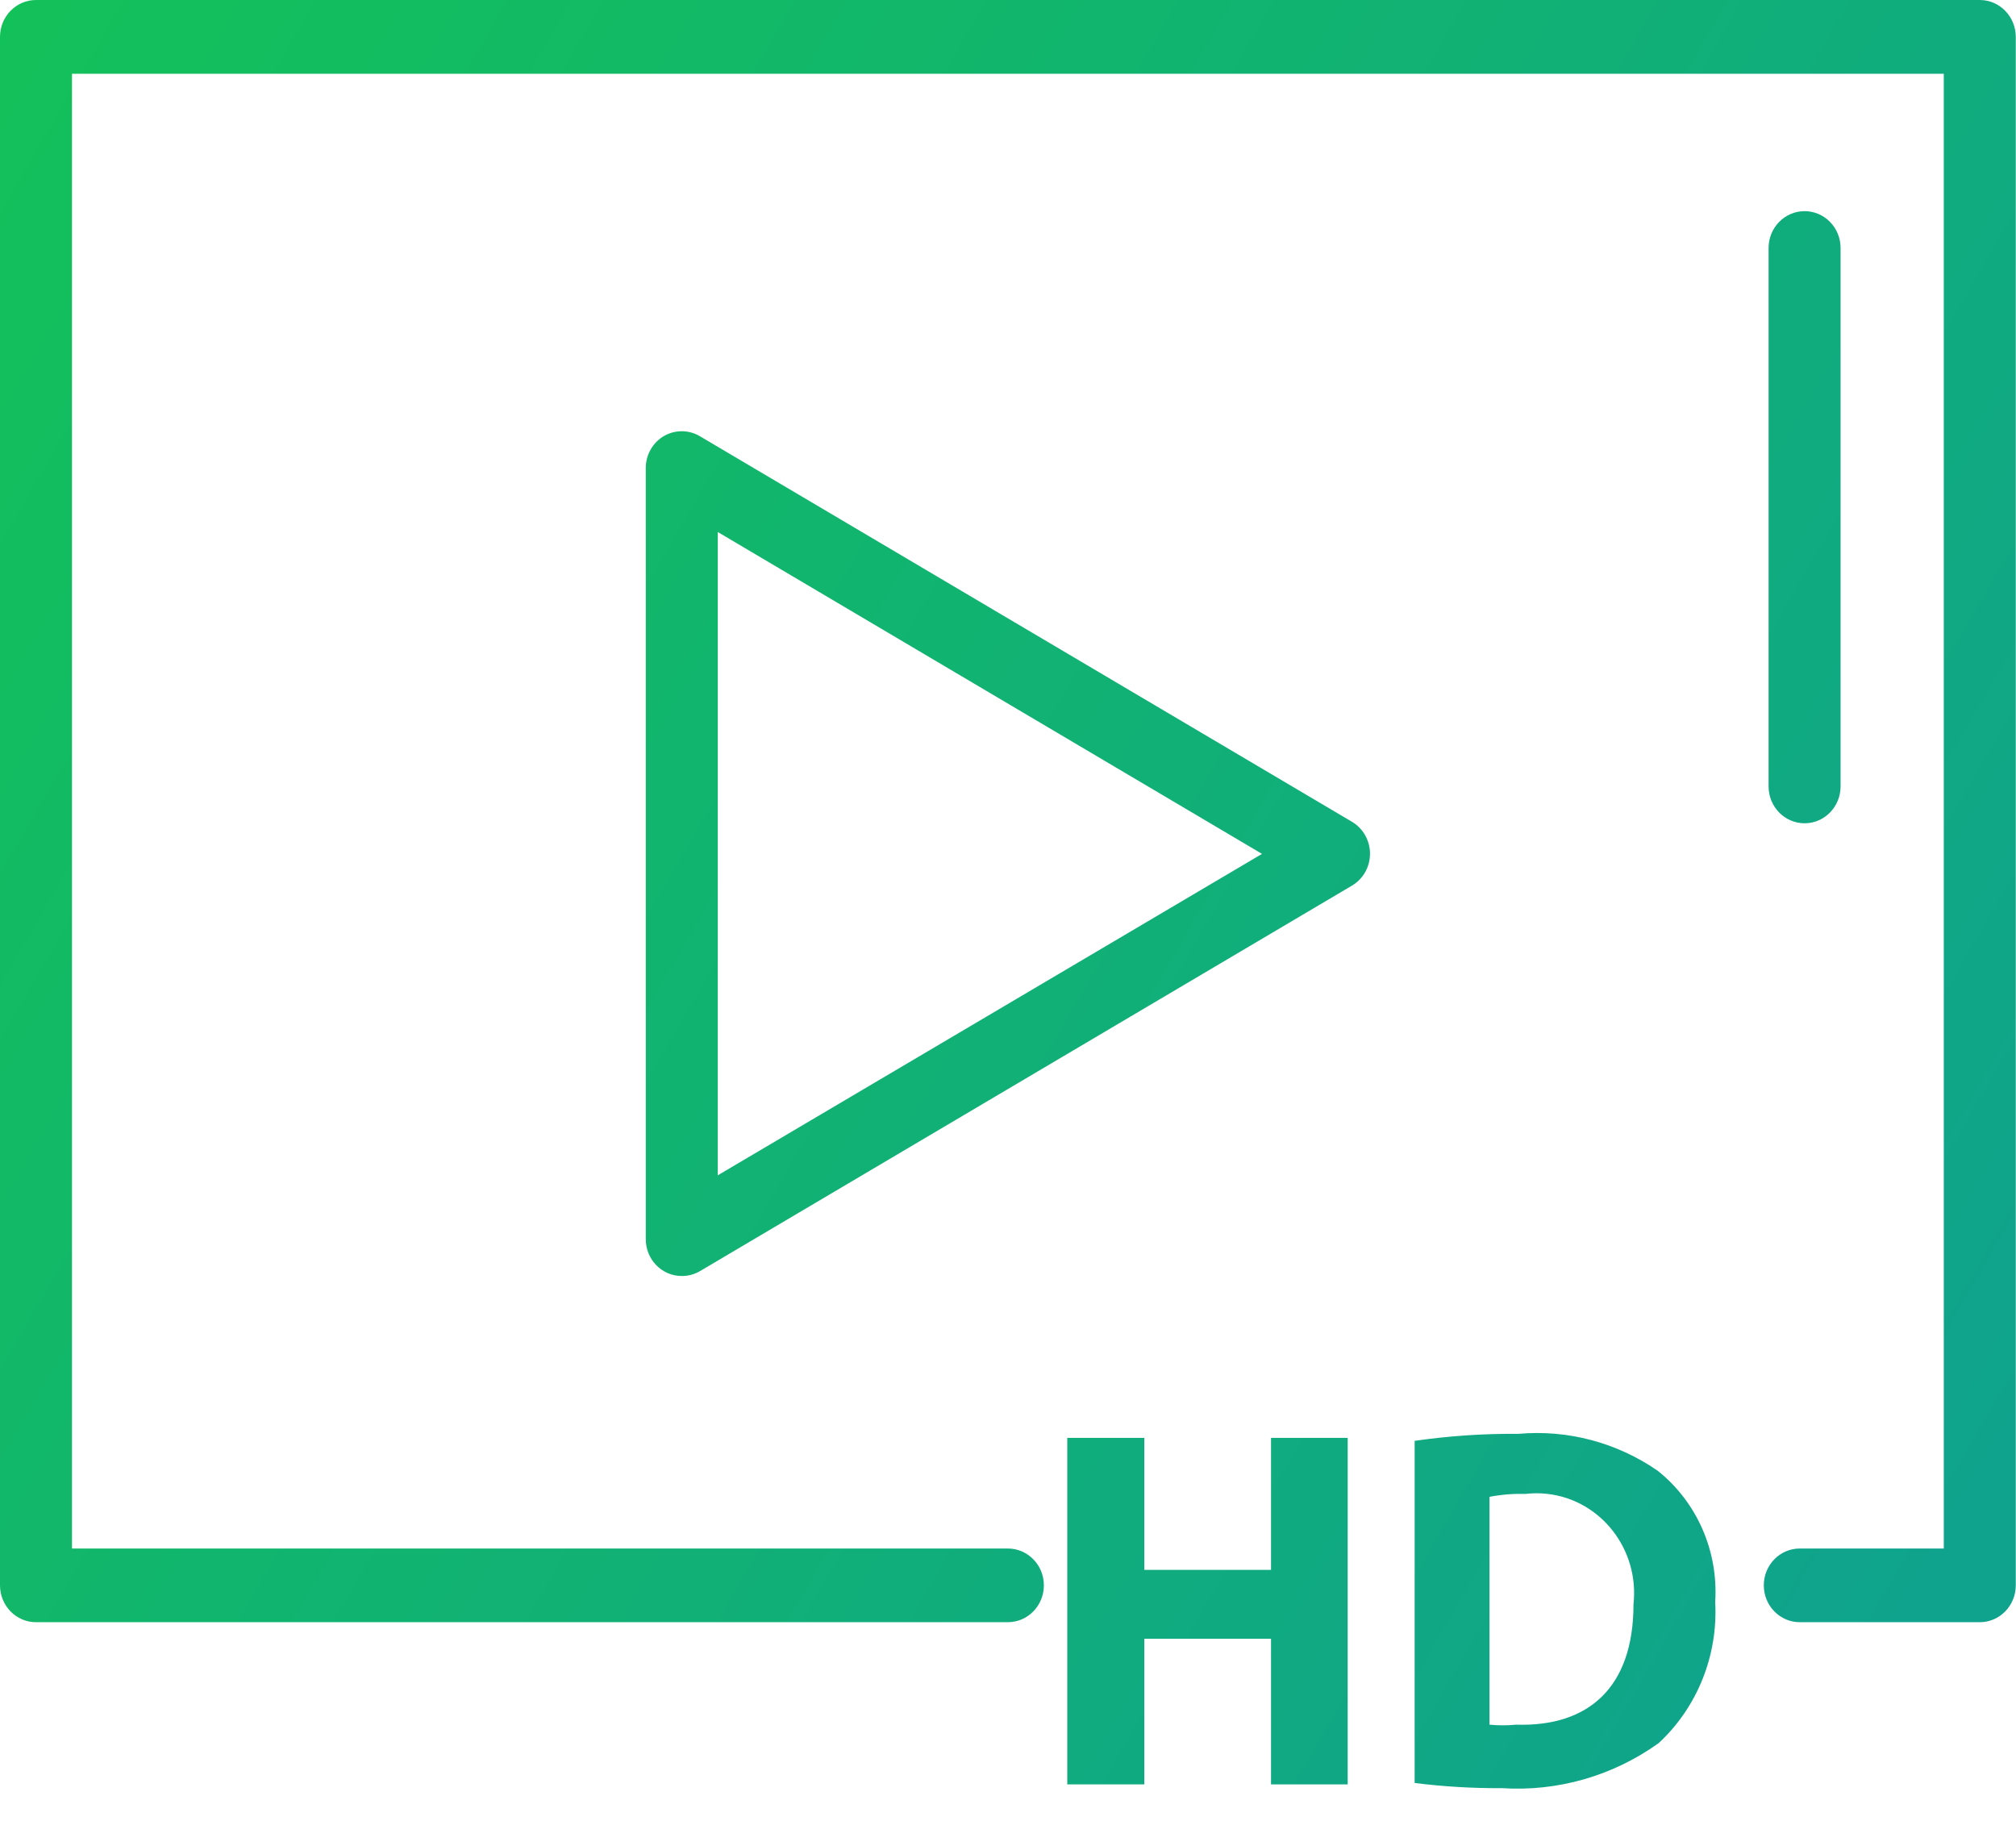 <?xml version="1.0" encoding="UTF-8"?>
<svg xmlns="http://www.w3.org/2000/svg" width="62" height="56" viewBox="0 0 62 56" fill="none">
  <path d="M61.993 1.135V48.751C61.993 49.378 61.497 49.885 60.886 49.885H55.351C54.739 49.885 54.244 49.378 54.244 48.751C54.244 48.126 54.739 47.619 55.351 47.619H59.779V2.268H2.214V47.619H30.996C31.608 47.619 32.103 48.126 32.103 48.751C32.103 49.378 31.608 49.885 30.996 49.885H1.107C0.496 49.885 0 49.378 0 48.751V1.135C0 0.509 0.496 0 1.107 0H60.886C61.497 0 61.993 0.509 61.993 1.135ZM39.089 48.275H35.192V44.216H32.823V54.872H35.192V50.394H39.089V54.872H41.447V44.216H39.089V48.275ZM52.749 49.261C52.84 50.902 52.202 52.499 51.011 53.603C49.602 54.613 47.9 55.1 46.185 54.988C45.289 54.994 44.394 54.941 43.506 54.829V44.308C44.562 44.156 45.628 44.083 46.694 44.093C48.207 43.957 49.719 44.357 50.978 45.226C52.186 46.186 52.85 47.698 52.749 49.261ZM50.236 49.341C50.424 47.656 49.242 46.131 47.596 45.94C47.37 45.913 47.141 45.913 46.915 45.94C46.544 45.93 46.173 45.959 45.808 46.03V53.036C46.081 53.063 46.355 53.063 46.628 53.036C48.842 53.106 50.236 51.902 50.236 49.341ZM42.133 26.258C42.131 26.662 41.92 27.032 41.58 27.233L21.52 39.093C21.352 39.19 21.161 39.24 20.967 39.239C20.355 39.239 19.86 38.733 19.86 38.105V14.399C19.858 13.992 20.069 13.616 20.413 13.412C20.756 13.211 21.178 13.211 21.52 13.412L41.58 25.272C41.923 25.475 42.135 25.852 42.133 26.258ZM38.812 26.258L22.074 16.36V36.143L38.812 26.258ZM56.605 24.184V7.626C56.605 7 56.11 6.493 55.498 6.493C54.887 6.493 54.391 7 54.391 7.626V24.184C54.391 24.809 54.887 25.317 55.498 25.317C56.11 25.317 56.605 24.809 56.605 24.184Z" fill="url(#paint0_linear_5_11)"></path>
  <defs>
    <linearGradient id="paint0_linear_5_11" x1="61.994" y1="44.538" x2="-6.379" y2="4.862" gradientUnits="userSpaceOnUse">
      <stop stop-color="#0FA38D"></stop>
      <stop offset="1" stop-color="#13C257"></stop>
    </linearGradient>
  </defs>
</svg>
